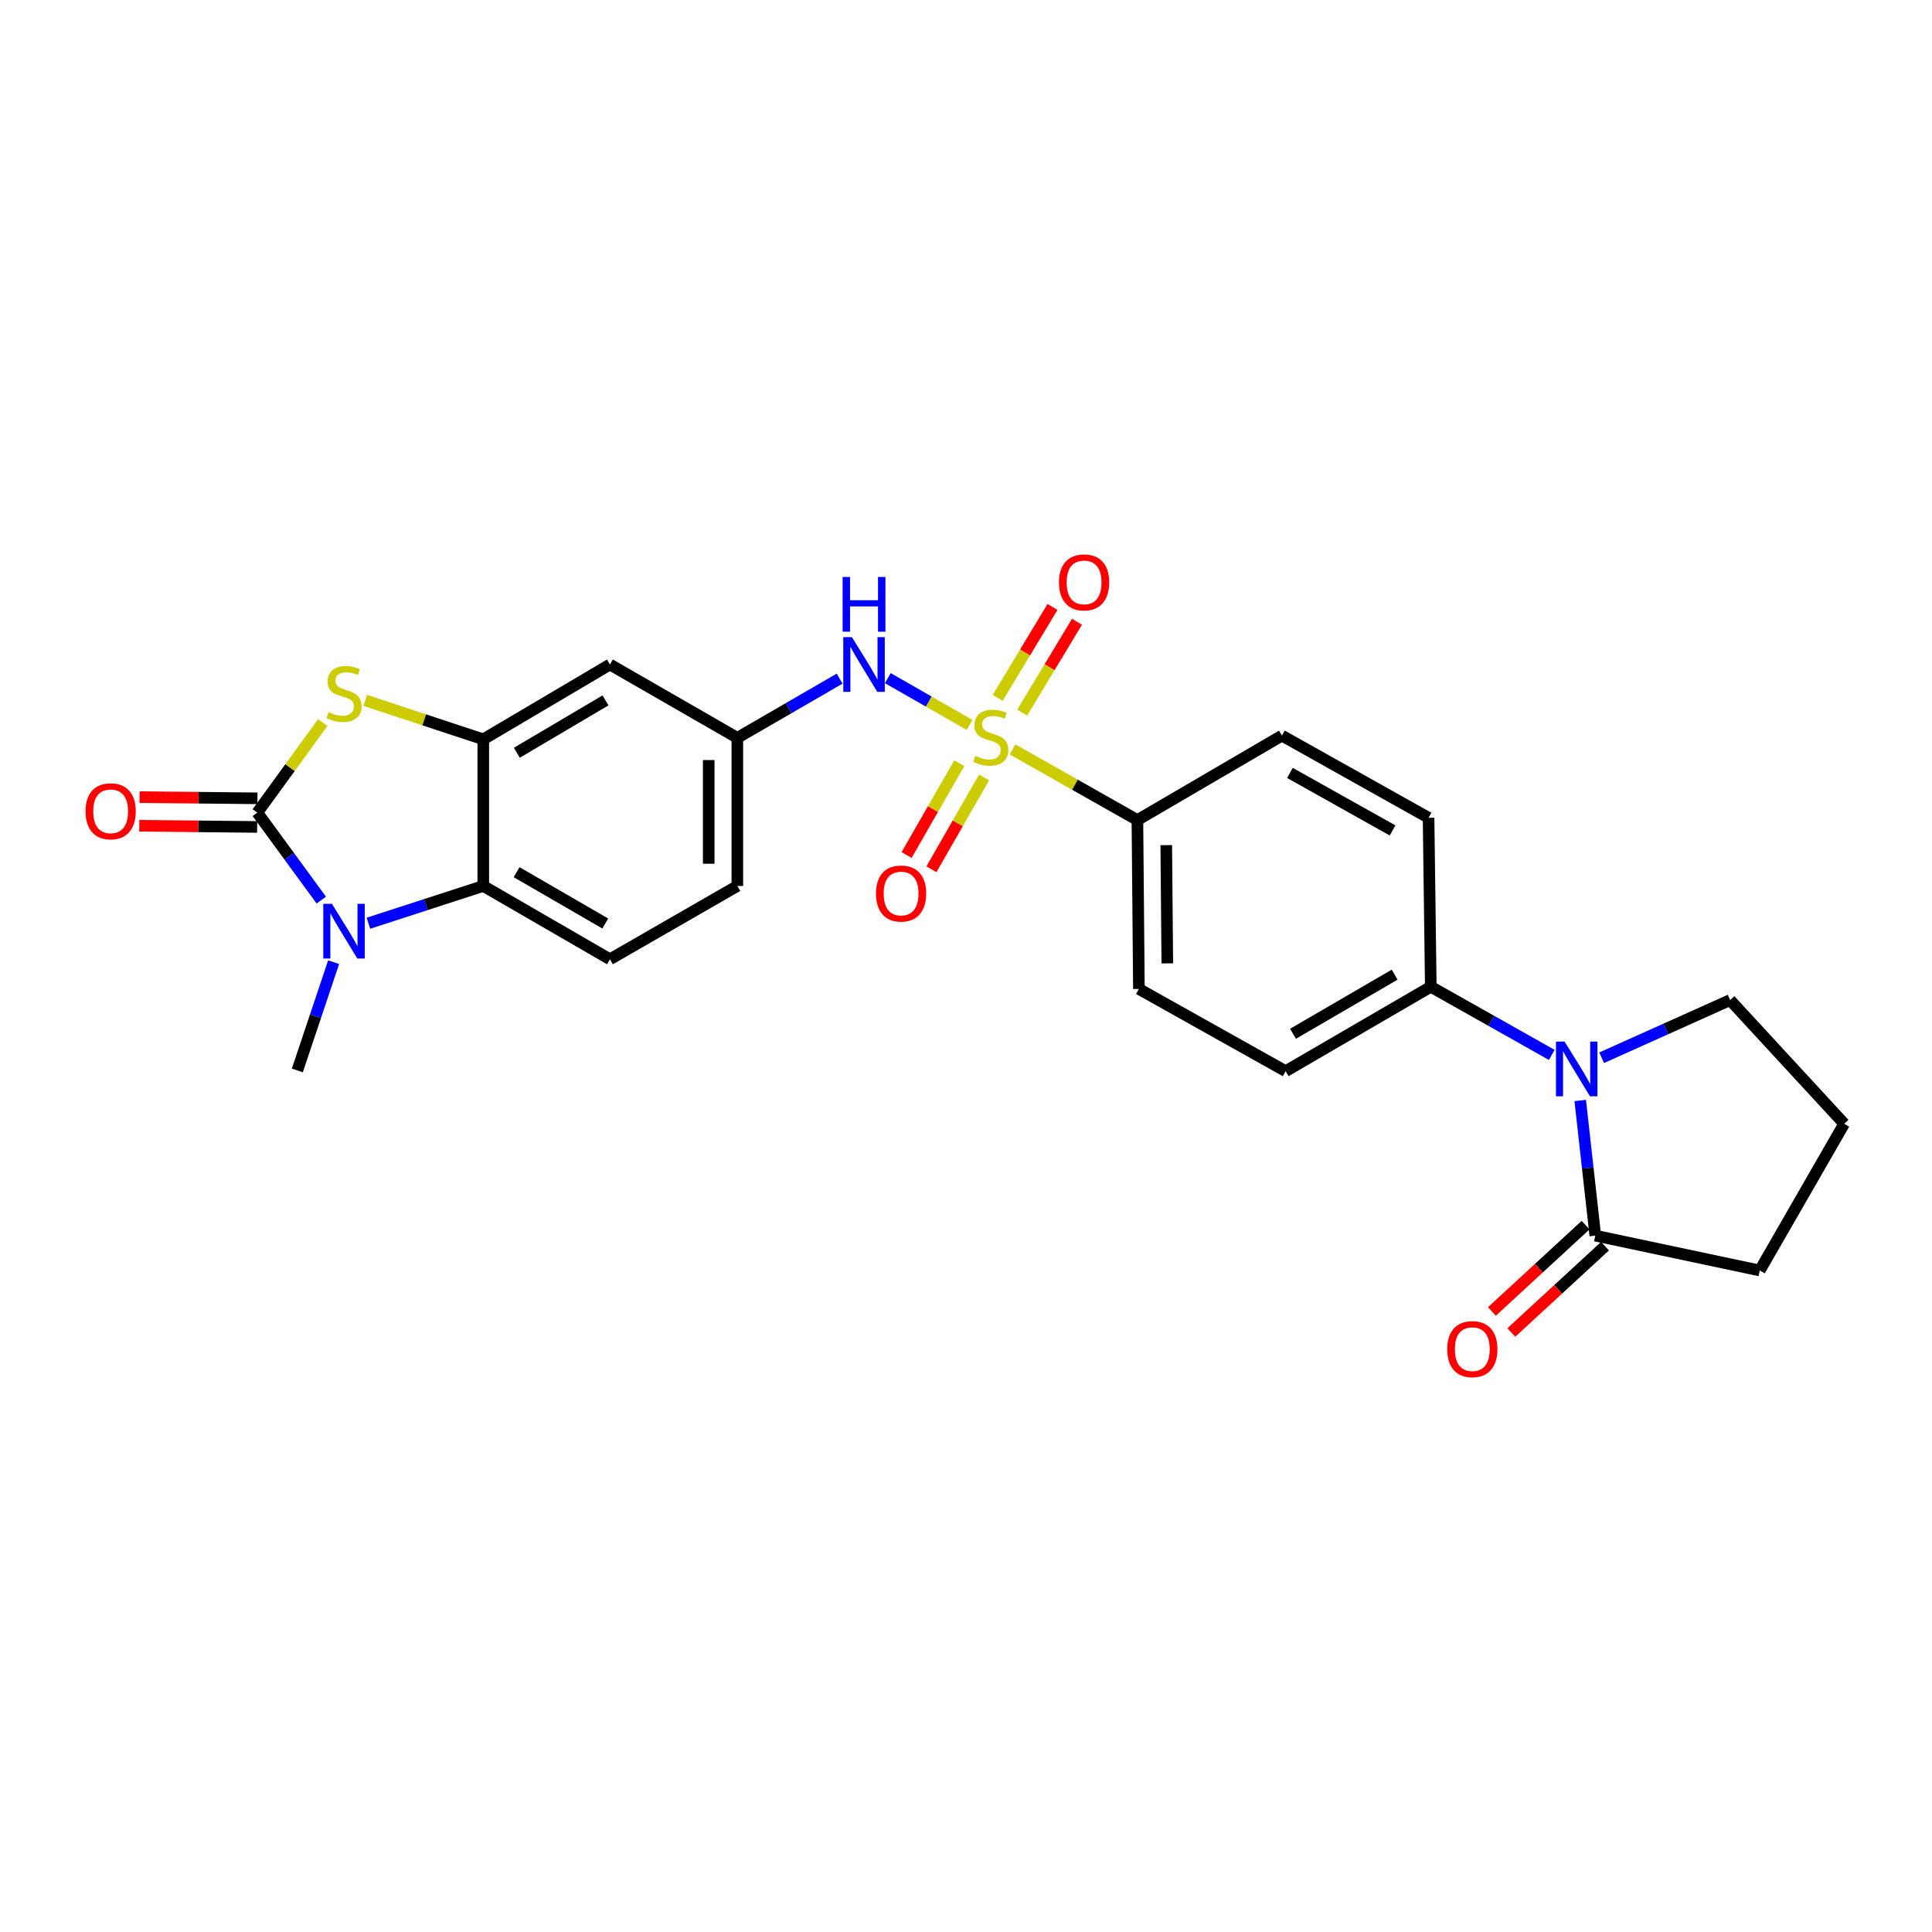 <?xml version='1.0' encoding='iso-8859-1'?>
<svg version='1.1' baseProfile='full'
              xmlns='http://www.w3.org/2000/svg'
                      xmlns:rdkit='http://www.rdkit.org/xml'
                      xmlns:xlink='http://www.w3.org/1999/xlink'
                  xml:space='preserve'
width='1000px' height='1000px' viewBox='0 0 1000 1000'>
<!-- END OF HEADER -->
<rect style='opacity:1.0;fill:#FFFFFF;stroke:none' width='1000' height='1000' x='0' y='0'> </rect>
<path class='bond-6' d='M 501.852,375.23 L 480.693,363.116' style='fill:none;fill-rule:evenodd;stroke:#CCCC00;stroke-width:6px;stroke-linecap:butt;stroke-linejoin:miter;stroke-opacity:1' />
<path class='bond-6' d='M 480.693,363.116 L 459.534,351.002' style='fill:none;fill-rule:evenodd;stroke:#0000FF;stroke-width:6px;stroke-linecap:butt;stroke-linejoin:miter;stroke-opacity:1' />
<path class='bond-8' d='M 524.082,387.883 L 556.402,406.172' style='fill:none;fill-rule:evenodd;stroke:#CCCC00;stroke-width:6px;stroke-linecap:butt;stroke-linejoin:miter;stroke-opacity:1' />
<path class='bond-8' d='M 556.402,406.172 L 588.721,424.461' style='fill:none;fill-rule:evenodd;stroke:#000000;stroke-width:6px;stroke-linecap:butt;stroke-linejoin:miter;stroke-opacity:1' />
<path class='bond-10' d='M 496.52,395.035 L 482.882,418.799' style='fill:none;fill-rule:evenodd;stroke:#CCCC00;stroke-width:6px;stroke-linecap:butt;stroke-linejoin:miter;stroke-opacity:1' />
<path class='bond-10' d='M 482.882,418.799 L 469.245,442.563' style='fill:none;fill-rule:evenodd;stroke:#FF0000;stroke-width:6px;stroke-linecap:butt;stroke-linejoin:miter;stroke-opacity:1' />
<path class='bond-10' d='M 509.37,402.41 L 495.733,426.174' style='fill:none;fill-rule:evenodd;stroke:#CCCC00;stroke-width:6px;stroke-linecap:butt;stroke-linejoin:miter;stroke-opacity:1' />
<path class='bond-10' d='M 495.733,426.174 L 482.095,449.938' style='fill:none;fill-rule:evenodd;stroke:#FF0000;stroke-width:6px;stroke-linecap:butt;stroke-linejoin:miter;stroke-opacity:1' />
<path class='bond-11' d='M 529.086,368.875 L 543.269,345.341' style='fill:none;fill-rule:evenodd;stroke:#CCCC00;stroke-width:6px;stroke-linecap:butt;stroke-linejoin:miter;stroke-opacity:1' />
<path class='bond-11' d='M 543.269,345.341 L 557.452,321.807' style='fill:none;fill-rule:evenodd;stroke:#FF0000;stroke-width:6px;stroke-linecap:butt;stroke-linejoin:miter;stroke-opacity:1' />
<path class='bond-11' d='M 516.397,361.227 L 530.579,337.693' style='fill:none;fill-rule:evenodd;stroke:#CCCC00;stroke-width:6px;stroke-linecap:butt;stroke-linejoin:miter;stroke-opacity:1' />
<path class='bond-11' d='M 530.579,337.693 L 544.762,314.159' style='fill:none;fill-rule:evenodd;stroke:#FF0000;stroke-width:6px;stroke-linecap:butt;stroke-linejoin:miter;stroke-opacity:1' />
<path class='bond-0' d='M 133.178,420.617 L 150.126,397.306' style='fill:none;fill-rule:evenodd;stroke:#000000;stroke-width:6px;stroke-linecap:butt;stroke-linejoin:miter;stroke-opacity:1' />
<path class='bond-0' d='M 150.126,397.306 L 167.074,373.996' style='fill:none;fill-rule:evenodd;stroke:#CCCC00;stroke-width:6px;stroke-linecap:butt;stroke-linejoin:miter;stroke-opacity:1' />
<path class='bond-14' d='M 133.254,413.209 L 102.749,412.898' style='fill:none;fill-rule:evenodd;stroke:#000000;stroke-width:6px;stroke-linecap:butt;stroke-linejoin:miter;stroke-opacity:1' />
<path class='bond-14' d='M 102.749,412.898 L 72.244,412.587' style='fill:none;fill-rule:evenodd;stroke:#FF0000;stroke-width:6px;stroke-linecap:butt;stroke-linejoin:miter;stroke-opacity:1' />
<path class='bond-14' d='M 133.103,428.024 L 102.598,427.713' style='fill:none;fill-rule:evenodd;stroke:#000000;stroke-width:6px;stroke-linecap:butt;stroke-linejoin:miter;stroke-opacity:1' />
<path class='bond-14' d='M 102.598,427.713 L 72.093,427.402' style='fill:none;fill-rule:evenodd;stroke:#FF0000;stroke-width:6px;stroke-linecap:butt;stroke-linejoin:miter;stroke-opacity:1' />
<path class='bond-28' d='M 133.178,420.617 L 149.745,443.26' style='fill:none;fill-rule:evenodd;stroke:#000000;stroke-width:6px;stroke-linecap:butt;stroke-linejoin:miter;stroke-opacity:1' />
<path class='bond-28' d='M 149.745,443.26 L 166.312,465.903' style='fill:none;fill-rule:evenodd;stroke:#0000FF;stroke-width:6px;stroke-linecap:butt;stroke-linejoin:miter;stroke-opacity:1' />
<path class='bond-1' d='M 190.697,477.863 L 220.42,468.217' style='fill:none;fill-rule:evenodd;stroke:#0000FF;stroke-width:6px;stroke-linecap:butt;stroke-linejoin:miter;stroke-opacity:1' />
<path class='bond-1' d='M 220.42,468.217 L 250.142,458.57' style='fill:none;fill-rule:evenodd;stroke:#000000;stroke-width:6px;stroke-linecap:butt;stroke-linejoin:miter;stroke-opacity:1' />
<path class='bond-22' d='M 172.679,498.024 L 163.287,526.042' style='fill:none;fill-rule:evenodd;stroke:#0000FF;stroke-width:6px;stroke-linecap:butt;stroke-linejoin:miter;stroke-opacity:1' />
<path class='bond-22' d='M 163.287,526.042 L 153.896,554.06' style='fill:none;fill-rule:evenodd;stroke:#000000;stroke-width:6px;stroke-linecap:butt;stroke-linejoin:miter;stroke-opacity:1' />
<path class='bond-2' d='M 189.04,362.507 L 219.591,372.593' style='fill:none;fill-rule:evenodd;stroke:#CCCC00;stroke-width:6px;stroke-linecap:butt;stroke-linejoin:miter;stroke-opacity:1' />
<path class='bond-2' d='M 219.591,372.593 L 250.142,382.679' style='fill:none;fill-rule:evenodd;stroke:#000000;stroke-width:6px;stroke-linecap:butt;stroke-linejoin:miter;stroke-opacity:1' />
<path class='bond-3' d='M 250.142,382.679 L 315.703,343.952' style='fill:none;fill-rule:evenodd;stroke:#000000;stroke-width:6px;stroke-linecap:butt;stroke-linejoin:miter;stroke-opacity:1' />
<path class='bond-3' d='M 267.512,389.627 L 313.405,362.518' style='fill:none;fill-rule:evenodd;stroke:#000000;stroke-width:6px;stroke-linecap:butt;stroke-linejoin:miter;stroke-opacity:1' />
<path class='bond-27' d='M 250.142,382.679 L 250.142,458.57' style='fill:none;fill-rule:evenodd;stroke:#000000;stroke-width:6px;stroke-linecap:butt;stroke-linejoin:miter;stroke-opacity:1' />
<path class='bond-4' d='M 250.142,458.57 L 315.703,496.516' style='fill:none;fill-rule:evenodd;stroke:#000000;stroke-width:6px;stroke-linecap:butt;stroke-linejoin:miter;stroke-opacity:1' />
<path class='bond-4' d='M 267.398,451.439 L 313.291,478.001' style='fill:none;fill-rule:evenodd;stroke:#000000;stroke-width:6px;stroke-linecap:butt;stroke-linejoin:miter;stroke-opacity:1' />
<path class='bond-5' d='M 803.191,546.014 L 771.884,528.377' style='fill:none;fill-rule:evenodd;stroke:#0000FF;stroke-width:6px;stroke-linecap:butt;stroke-linejoin:miter;stroke-opacity:1' />
<path class='bond-5' d='M 771.884,528.377 L 740.577,510.739' style='fill:none;fill-rule:evenodd;stroke:#000000;stroke-width:6px;stroke-linecap:butt;stroke-linejoin:miter;stroke-opacity:1' />
<path class='bond-7' d='M 817.919,569.616 L 821.82,604.59' style='fill:none;fill-rule:evenodd;stroke:#0000FF;stroke-width:6px;stroke-linecap:butt;stroke-linejoin:miter;stroke-opacity:1' />
<path class='bond-7' d='M 821.82,604.59 L 825.72,639.564' style='fill:none;fill-rule:evenodd;stroke:#000000;stroke-width:6px;stroke-linecap:butt;stroke-linejoin:miter;stroke-opacity:1' />
<path class='bond-23' d='M 829.014,547.487 L 862.255,532.562' style='fill:none;fill-rule:evenodd;stroke:#0000FF;stroke-width:6px;stroke-linecap:butt;stroke-linejoin:miter;stroke-opacity:1' />
<path class='bond-23' d='M 862.255,532.562 L 895.495,517.637' style='fill:none;fill-rule:evenodd;stroke:#000000;stroke-width:6px;stroke-linecap:butt;stroke-linejoin:miter;stroke-opacity:1' />
<path class='bond-15' d='M 434.586,351.265 L 408.119,366.585' style='fill:none;fill-rule:evenodd;stroke:#0000FF;stroke-width:6px;stroke-linecap:butt;stroke-linejoin:miter;stroke-opacity:1' />
<path class='bond-15' d='M 408.119,366.585 L 381.651,381.906' style='fill:none;fill-rule:evenodd;stroke:#000000;stroke-width:6px;stroke-linecap:butt;stroke-linejoin:miter;stroke-opacity:1' />
<path class='bond-16' d='M 820.699,634.118 L 796.456,656.464' style='fill:none;fill-rule:evenodd;stroke:#000000;stroke-width:6px;stroke-linecap:butt;stroke-linejoin:miter;stroke-opacity:1' />
<path class='bond-16' d='M 796.456,656.464 L 772.212,678.811' style='fill:none;fill-rule:evenodd;stroke:#FF0000;stroke-width:6px;stroke-linecap:butt;stroke-linejoin:miter;stroke-opacity:1' />
<path class='bond-16' d='M 830.741,645.011 L 806.497,667.358' style='fill:none;fill-rule:evenodd;stroke:#000000;stroke-width:6px;stroke-linecap:butt;stroke-linejoin:miter;stroke-opacity:1' />
<path class='bond-16' d='M 806.497,667.358 L 782.254,689.705' style='fill:none;fill-rule:evenodd;stroke:#FF0000;stroke-width:6px;stroke-linecap:butt;stroke-linejoin:miter;stroke-opacity:1' />
<path class='bond-24' d='M 825.72,639.564 L 910.846,657.607' style='fill:none;fill-rule:evenodd;stroke:#000000;stroke-width:6px;stroke-linecap:butt;stroke-linejoin:miter;stroke-opacity:1' />
<path class='bond-17' d='M 588.721,424.461 L 589.495,511.883' style='fill:none;fill-rule:evenodd;stroke:#000000;stroke-width:6px;stroke-linecap:butt;stroke-linejoin:miter;stroke-opacity:1' />
<path class='bond-17' d='M 603.653,437.443 L 604.195,498.639' style='fill:none;fill-rule:evenodd;stroke:#000000;stroke-width:6px;stroke-linecap:butt;stroke-linejoin:miter;stroke-opacity:1' />
<path class='bond-18' d='M 588.721,424.461 L 663.518,380.753' style='fill:none;fill-rule:evenodd;stroke:#000000;stroke-width:6px;stroke-linecap:butt;stroke-linejoin:miter;stroke-opacity:1' />
<path class='bond-9' d='M 315.703,343.952 L 381.651,381.906' style='fill:none;fill-rule:evenodd;stroke:#000000;stroke-width:6px;stroke-linecap:butt;stroke-linejoin:miter;stroke-opacity:1' />
<path class='bond-12' d='M 740.577,510.739 L 739.425,423.292' style='fill:none;fill-rule:evenodd;stroke:#000000;stroke-width:6px;stroke-linecap:butt;stroke-linejoin:miter;stroke-opacity:1' />
<path class='bond-26' d='M 740.577,510.739 L 665.444,554.438' style='fill:none;fill-rule:evenodd;stroke:#000000;stroke-width:6px;stroke-linecap:butt;stroke-linejoin:miter;stroke-opacity:1' />
<path class='bond-26' d='M 721.858,504.487 L 669.265,535.076' style='fill:none;fill-rule:evenodd;stroke:#000000;stroke-width:6px;stroke-linecap:butt;stroke-linejoin:miter;stroke-opacity:1' />
<path class='bond-13' d='M 315.703,496.516 L 381.651,458.57' style='fill:none;fill-rule:evenodd;stroke:#000000;stroke-width:6px;stroke-linecap:butt;stroke-linejoin:miter;stroke-opacity:1' />
<path class='bond-21' d='M 381.651,381.906 L 381.651,458.57' style='fill:none;fill-rule:evenodd;stroke:#000000;stroke-width:6px;stroke-linecap:butt;stroke-linejoin:miter;stroke-opacity:1' />
<path class='bond-21' d='M 366.835,393.405 L 366.835,447.071' style='fill:none;fill-rule:evenodd;stroke:#000000;stroke-width:6px;stroke-linecap:butt;stroke-linejoin:miter;stroke-opacity:1' />
<path class='bond-19' d='M 589.495,511.883 L 665.444,554.438' style='fill:none;fill-rule:evenodd;stroke:#000000;stroke-width:6px;stroke-linecap:butt;stroke-linejoin:miter;stroke-opacity:1' />
<path class='bond-20' d='M 663.518,380.753 L 739.425,423.292' style='fill:none;fill-rule:evenodd;stroke:#000000;stroke-width:6px;stroke-linecap:butt;stroke-linejoin:miter;stroke-opacity:1' />
<path class='bond-20' d='M 667.661,400.059 L 720.796,429.836' style='fill:none;fill-rule:evenodd;stroke:#000000;stroke-width:6px;stroke-linecap:butt;stroke-linejoin:miter;stroke-opacity:1' />
<path class='bond-25' d='M 895.495,517.637 L 954.545,581.659' style='fill:none;fill-rule:evenodd;stroke:#000000;stroke-width:6px;stroke-linecap:butt;stroke-linejoin:miter;stroke-opacity:1' />
<path class='bond-29' d='M 910.846,657.607 L 954.545,581.659' style='fill:none;fill-rule:evenodd;stroke:#000000;stroke-width:6px;stroke-linecap:butt;stroke-linejoin:miter;stroke-opacity:1' />
<path  class='atom-0' d='M 504.822 391.231
Q 505.142 391.351, 506.462 391.911
Q 507.782 392.471, 509.222 392.831
Q 510.702 393.151, 512.142 393.151
Q 514.822 393.151, 516.382 391.871
Q 517.942 390.551, 517.942 388.271
Q 517.942 386.711, 517.142 385.751
Q 516.382 384.791, 515.182 384.271
Q 513.982 383.751, 511.982 383.151
Q 509.462 382.391, 507.942 381.671
Q 506.462 380.951, 505.382 379.431
Q 504.342 377.911, 504.342 375.351
Q 504.342 371.791, 506.742 369.591
Q 509.182 367.391, 513.982 367.391
Q 517.262 367.391, 520.982 368.951
L 520.062 372.031
Q 516.662 370.631, 514.102 370.631
Q 511.342 370.631, 509.822 371.791
Q 508.302 372.911, 508.342 374.871
Q 508.342 376.391, 509.102 377.311
Q 509.902 378.231, 511.022 378.751
Q 512.182 379.271, 514.102 379.871
Q 516.662 380.671, 518.182 381.471
Q 519.702 382.271, 520.782 383.911
Q 521.902 385.511, 521.902 388.271
Q 521.902 392.191, 519.262 394.311
Q 516.662 396.391, 512.302 396.391
Q 509.782 396.391, 507.862 395.831
Q 505.982 395.311, 503.742 394.391
L 504.822 391.231
' fill='#CCCC00'/>
<path  class='atom-2' d='M 171.802 467.803
L 181.082 482.803
Q 182.002 484.283, 183.482 486.963
Q 184.962 489.643, 185.042 489.803
L 185.042 467.803
L 188.802 467.803
L 188.802 496.123
L 184.922 496.123
L 174.962 479.723
Q 173.802 477.803, 172.562 475.603
Q 171.362 473.403, 171.002 472.723
L 171.002 496.123
L 167.322 496.123
L 167.322 467.803
L 171.802 467.803
' fill='#0000FF'/>
<path  class='atom-3' d='M 170.062 368.603
Q 170.382 368.723, 171.702 369.283
Q 173.022 369.843, 174.462 370.203
Q 175.942 370.523, 177.382 370.523
Q 180.062 370.523, 181.622 369.243
Q 183.182 367.923, 183.182 365.643
Q 183.182 364.083, 182.382 363.123
Q 181.622 362.163, 180.422 361.643
Q 179.222 361.123, 177.222 360.523
Q 174.702 359.763, 173.182 359.043
Q 171.702 358.323, 170.622 356.803
Q 169.582 355.283, 169.582 352.723
Q 169.582 349.163, 171.982 346.963
Q 174.422 344.763, 179.222 344.763
Q 182.502 344.763, 186.222 346.323
L 185.302 349.403
Q 181.902 348.003, 179.342 348.003
Q 176.582 348.003, 175.062 349.163
Q 173.542 350.283, 173.582 352.243
Q 173.582 353.763, 174.342 354.683
Q 175.142 355.603, 176.262 356.123
Q 177.422 356.643, 179.342 357.243
Q 181.902 358.043, 183.422 358.843
Q 184.942 359.643, 186.022 361.283
Q 187.142 362.883, 187.142 365.643
Q 187.142 369.563, 184.502 371.683
Q 181.902 373.763, 177.542 373.763
Q 175.022 373.763, 173.102 373.203
Q 171.222 372.683, 168.982 371.763
L 170.062 368.603
' fill='#CCCC00'/>
<path  class='atom-6' d='M 809.838 539.126
L 819.118 554.126
Q 820.038 555.606, 821.518 558.286
Q 822.998 560.966, 823.078 561.126
L 823.078 539.126
L 826.838 539.126
L 826.838 567.446
L 822.958 567.446
L 812.998 551.046
Q 811.838 549.126, 810.598 546.926
Q 809.398 544.726, 809.038 544.046
L 809.038 567.446
L 805.358 567.446
L 805.358 539.126
L 809.838 539.126
' fill='#0000FF'/>
<path  class='atom-7' d='M 440.96 329.792
L 450.24 344.792
Q 451.16 346.272, 452.64 348.952
Q 454.12 351.632, 454.2 351.792
L 454.2 329.792
L 457.96 329.792
L 457.96 358.112
L 454.08 358.112
L 444.12 341.712
Q 442.96 339.792, 441.72 337.592
Q 440.52 335.392, 440.16 334.712
L 440.16 358.112
L 436.48 358.112
L 436.48 329.792
L 440.96 329.792
' fill='#0000FF'/>
<path  class='atom-7' d='M 436.14 298.64
L 439.98 298.64
L 439.98 310.68
L 454.46 310.68
L 454.46 298.64
L 458.3 298.64
L 458.3 326.96
L 454.46 326.96
L 454.46 313.88
L 439.98 313.88
L 439.98 326.96
L 436.14 326.96
L 436.14 298.64
' fill='#0000FF'/>
<path  class='atom-11' d='M 453.399 462.486
Q 453.399 455.686, 456.759 451.886
Q 460.119 448.086, 466.399 448.086
Q 472.679 448.086, 476.039 451.886
Q 479.399 455.686, 479.399 462.486
Q 479.399 469.366, 475.999 473.286
Q 472.599 477.166, 466.399 477.166
Q 460.159 477.166, 456.759 473.286
Q 453.399 469.406, 453.399 462.486
M 466.399 473.966
Q 470.719 473.966, 473.039 471.086
Q 475.399 468.166, 475.399 462.486
Q 475.399 456.926, 473.039 454.126
Q 470.719 451.286, 466.399 451.286
Q 462.079 451.286, 459.719 454.086
Q 457.399 456.886, 457.399 462.486
Q 457.399 468.206, 459.719 471.086
Q 462.079 473.966, 466.399 473.966
' fill='#FF0000'/>
<path  class='atom-12' d='M 548.122 301.444
Q 548.122 294.644, 551.482 290.844
Q 554.842 287.044, 561.122 287.044
Q 567.402 287.044, 570.762 290.844
Q 574.122 294.644, 574.122 301.444
Q 574.122 308.324, 570.722 312.244
Q 567.322 316.124, 561.122 316.124
Q 554.882 316.124, 551.482 312.244
Q 548.122 308.364, 548.122 301.444
M 561.122 312.924
Q 565.442 312.924, 567.762 310.044
Q 570.122 307.124, 570.122 301.444
Q 570.122 295.884, 567.762 293.084
Q 565.442 290.244, 561.122 290.244
Q 556.802 290.244, 554.442 293.044
Q 552.122 295.844, 552.122 301.444
Q 552.122 307.164, 554.442 310.044
Q 556.802 312.924, 561.122 312.924
' fill='#FF0000'/>
<path  class='atom-15' d='M 44.271 419.923
Q 44.271 413.123, 47.631 409.323
Q 50.991 405.523, 57.271 405.523
Q 63.551 405.523, 66.911 409.323
Q 70.271 413.123, 70.271 419.923
Q 70.271 426.803, 66.871 430.723
Q 63.471 434.603, 57.271 434.603
Q 51.031 434.603, 47.631 430.723
Q 44.271 426.843, 44.271 419.923
M 57.271 431.403
Q 61.591 431.403, 63.911 428.523
Q 66.271 425.603, 66.271 419.923
Q 66.271 414.363, 63.911 411.563
Q 61.591 408.723, 57.271 408.723
Q 52.951 408.723, 50.591 411.523
Q 48.271 414.323, 48.271 419.923
Q 48.271 425.643, 50.591 428.523
Q 52.951 431.403, 57.271 431.403
' fill='#FF0000'/>
<path  class='atom-17' d='M 749.069 698.316
Q 749.069 691.516, 752.429 687.716
Q 755.789 683.916, 762.069 683.916
Q 768.349 683.916, 771.709 687.716
Q 775.069 691.516, 775.069 698.316
Q 775.069 705.196, 771.669 709.116
Q 768.269 712.996, 762.069 712.996
Q 755.829 712.996, 752.429 709.116
Q 749.069 705.236, 749.069 698.316
M 762.069 709.796
Q 766.389 709.796, 768.709 706.916
Q 771.069 703.996, 771.069 698.316
Q 771.069 692.756, 768.709 689.956
Q 766.389 687.116, 762.069 687.116
Q 757.749 687.116, 755.389 689.916
Q 753.069 692.716, 753.069 698.316
Q 753.069 704.036, 755.389 706.916
Q 757.749 709.796, 762.069 709.796
' fill='#FF0000'/>
</svg>

